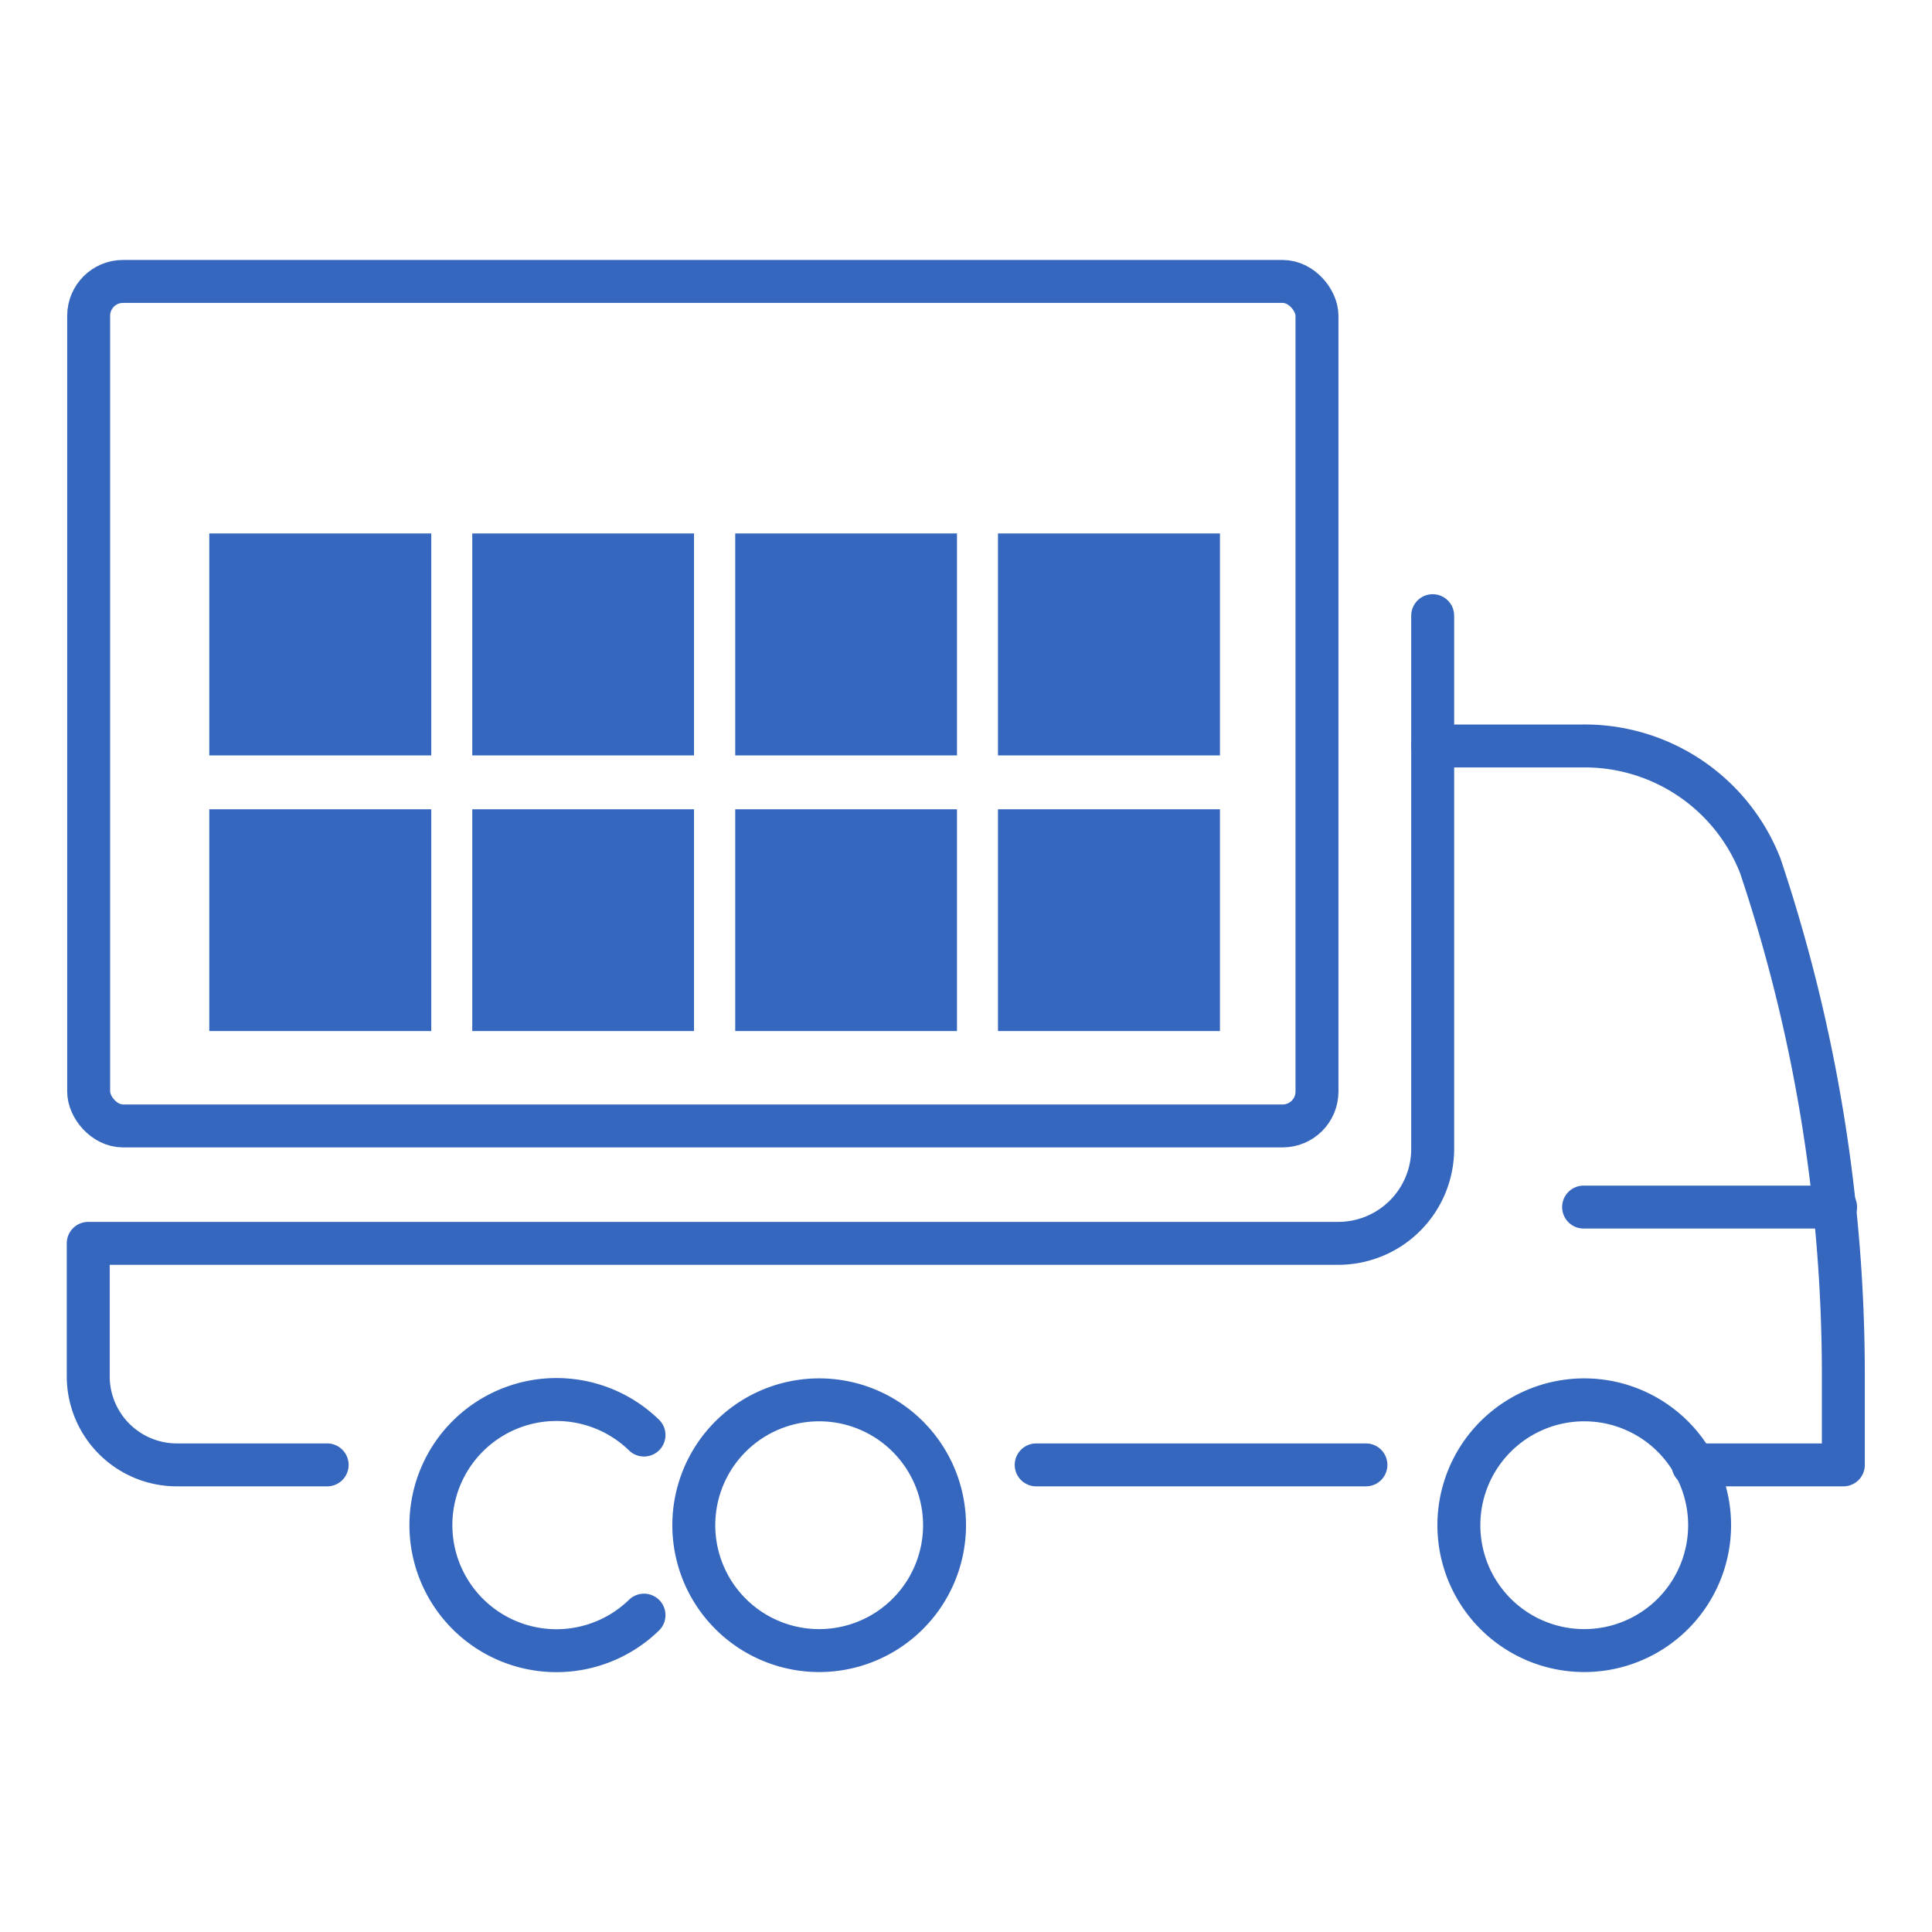 <svg xmlns="http://www.w3.org/2000/svg" viewBox="0 0 90 90"><defs><style>.cls-1{fill:#fff;}.cls-2{fill:#3567be;}.cls-3{fill:none;stroke:#3567be;stroke-linecap:round;stroke-linejoin:round;stroke-width:2px;}</style></defs><g id="レイヤー_2" data-name="レイヤー 2"><g id="レイヤー_5" data-name="レイヤー 5"><rect class="cls-1" width="90" height="90"/><polyline class="cls-2" points="9.75 48.03 9.75 37.7 20.09 37.7 20.09 48.03"/><polyline class="cls-2" points="22 48.03 22 37.7 32.33 37.7 32.33 48.03"/><polyline class="cls-2" points="34.25 48.03 34.25 37.7 44.58 37.7 44.58 48.03"/><polyline class="cls-2" points="46.49 48.03 46.49 37.7 56.83 37.7 56.83 48.03"/><polyline class="cls-2" points="9.75 35.19 9.75 24.85 20.09 24.85 20.09 35.19"/><polyline class="cls-2" points="22 35.19 22 24.85 32.33 24.85 32.33 35.19"/><polyline class="cls-2" points="34.25 35.19 34.25 24.85 44.58 24.85 44.58 35.19"/><polyline class="cls-2" points="46.49 35.19 46.49 24.85 56.83 24.85 56.83 35.19"/><line class="cls-3" x1="73.77" y1="56.23" x2="85.51" y2="56.23"/><path class="cls-3" d="M44,71.05a5.84,5.84,0,1,0-5.84,5.84A5.84,5.84,0,0,0,44,71.05Z"/><path class="cls-3" d="M30,66.85a5.85,5.85,0,1,0,0,8.39"/><path class="cls-3" d="M15.24,68.24h-7a4.13,4.13,0,0,1-4.13-4.13V57.92H62.34a4.4,4.4,0,0,0,4.4-4.4V34.75h7A8.78,8.78,0,0,1,82,40.33a74.61,74.61,0,0,1,3.87,23.72v4.19h-7"/><path class="cls-3" d="M79.64,71.05a5.84,5.84,0,1,0-5.84,5.84A5.84,5.84,0,0,0,79.64,71.05Z"/><line class="cls-3" x1="48.27" y1="68.24" x2="63.63" y2="68.24"/><line class="cls-3" x1="66.74" y1="34.75" x2="66.74" y2="28.68"/><rect class="cls-3" x="4.13" y="13.11" width="57.22" height="39.34" rx="1.6"/></g></g></svg>